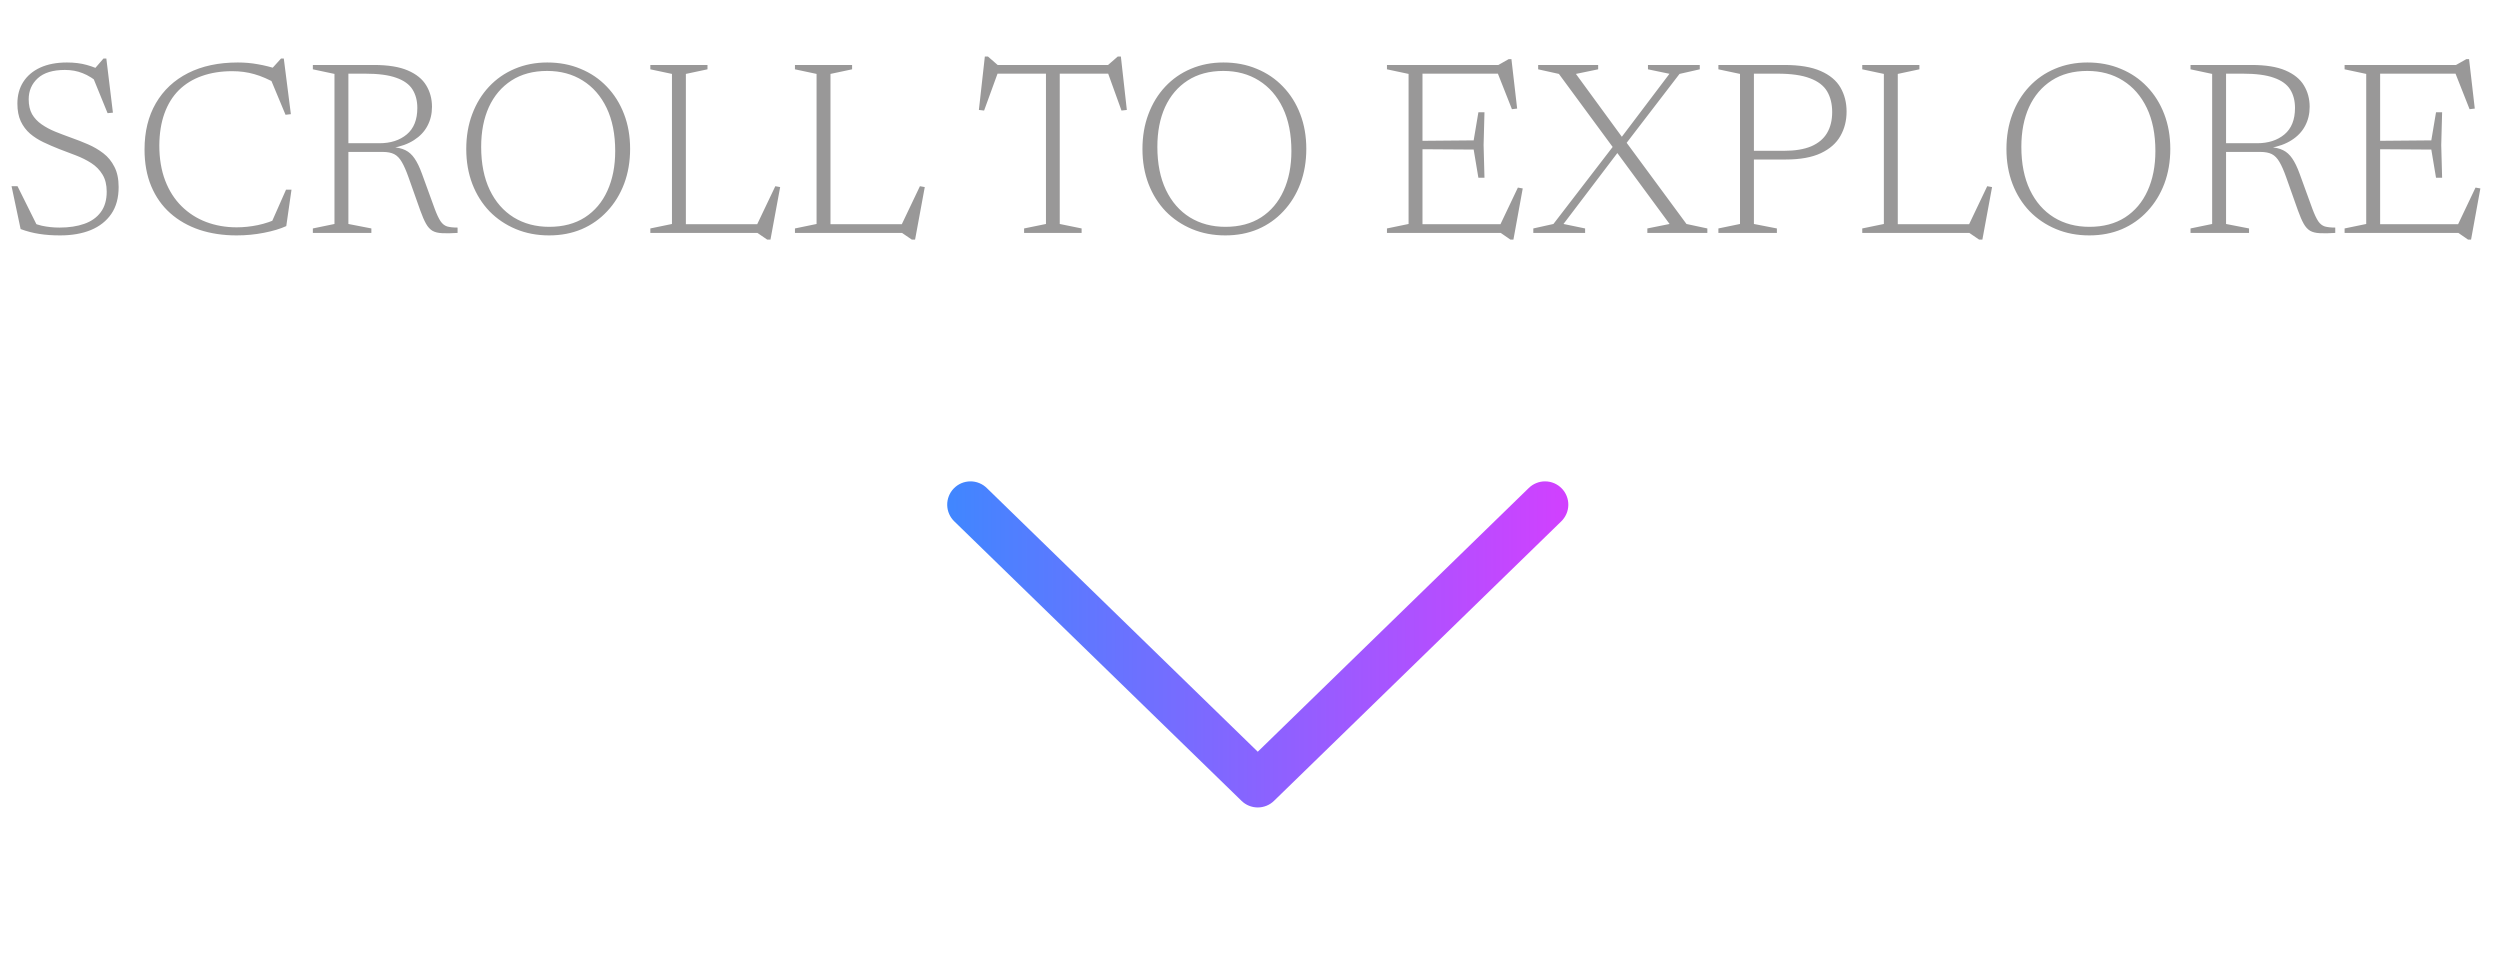 <svg width="161" height="62" viewBox="0 0 161 62" fill="none" xmlns="http://www.w3.org/2000/svg">
<path d="M81 48.411L63.556 31.436C63.416 31.296 63.249 31.186 63.065 31.111C62.882 31.036 62.685 30.998 62.487 31C62.288 31.002 62.093 31.043 61.91 31.12C61.728 31.198 61.563 31.312 61.425 31.454C61.286 31.596 61.178 31.764 61.105 31.948C61.032 32.133 60.996 32.33 61 32.528C61.004 32.726 61.047 32.921 61.127 33.103C61.207 33.284 61.322 33.448 61.465 33.585L79.955 51.575C80.234 51.848 80.609 52 81 52C81.391 52 81.766 51.848 82.045 51.575L100.535 33.585C100.678 33.448 100.793 33.284 100.873 33.103C100.953 32.921 100.996 32.726 101 32.528C101.004 32.33 100.968 32.133 100.895 31.948C100.822 31.764 100.714 31.596 100.575 31.454C100.437 31.312 100.272 31.198 100.09 31.12C99.907 31.043 99.712 31.002 99.513 31C99.315 30.998 99.118 31.036 98.935 31.111C98.751 31.186 98.585 31.296 98.444 31.436L81 48.411Z" fill="url(#paint0_linear_2936_4354)" fill-opacity="0.75"/>
<path d="M6.712 4.632L6.056 4.472L6.664 3.768H6.848L7.272 7.256L6.928 7.288L5.92 4.816L6.472 5.44C6.056 5.088 5.672 4.845 5.32 4.712C4.973 4.573 4.595 4.504 4.184 4.504C3.405 4.504 2.821 4.683 2.432 5.04C2.043 5.397 1.848 5.848 1.848 6.392C1.848 6.771 1.92 7.091 2.064 7.352C2.213 7.608 2.419 7.827 2.68 8.008C2.941 8.189 3.235 8.347 3.56 8.48C3.891 8.613 4.235 8.744 4.592 8.872C4.955 9 5.315 9.141 5.672 9.296C6.029 9.451 6.357 9.643 6.656 9.872C6.955 10.101 7.192 10.392 7.368 10.744C7.549 11.091 7.64 11.525 7.64 12.048C7.64 12.741 7.483 13.317 7.168 13.776C6.853 14.235 6.413 14.581 5.848 14.816C5.288 15.045 4.629 15.16 3.872 15.16C3.371 15.16 2.923 15.128 2.528 15.064C2.133 15.005 1.733 14.901 1.328 14.752L0.744 11.992H1.128L2.52 14.792L1.56 14.088C1.949 14.301 2.325 14.451 2.688 14.536C3.056 14.616 3.437 14.656 3.832 14.656C4.44 14.656 4.971 14.576 5.424 14.416C5.883 14.256 6.237 14.005 6.488 13.664C6.744 13.323 6.872 12.883 6.872 12.344C6.872 11.901 6.781 11.533 6.6 11.24C6.419 10.941 6.179 10.696 5.88 10.504C5.581 10.312 5.251 10.147 4.888 10.008C4.531 9.869 4.173 9.733 3.816 9.6C3.464 9.461 3.125 9.315 2.8 9.16C2.475 9.005 2.187 8.821 1.936 8.608C1.685 8.389 1.485 8.123 1.336 7.808C1.192 7.493 1.12 7.115 1.12 6.672C1.12 6.139 1.245 5.675 1.496 5.28C1.752 4.88 2.117 4.571 2.592 4.352C3.072 4.133 3.645 4.024 4.312 4.024C4.787 4.024 5.213 4.077 5.592 4.184C5.976 4.291 6.349 4.44 6.712 4.632ZM15.236 14.64C15.69 14.64 16.148 14.592 16.612 14.496C17.082 14.395 17.514 14.248 17.908 14.056L17.388 14.552L18.42 12.216H18.772L18.436 14.56C18.052 14.736 17.572 14.88 16.996 14.992C16.426 15.104 15.839 15.16 15.236 15.16C14.367 15.16 13.57 15.04 12.844 14.8C12.119 14.555 11.492 14.197 10.964 13.728C10.436 13.259 10.028 12.68 9.74 11.992C9.452 11.304 9.308 10.515 9.308 9.624C9.308 8.477 9.551 7.485 10.036 6.648C10.527 5.805 11.22 5.157 12.116 4.704C13.012 4.251 14.079 4.024 15.316 4.024C15.759 4.024 16.186 4.061 16.596 4.136C17.012 4.205 17.458 4.317 17.932 4.472L17.476 4.456L18.1 3.768H18.276L18.732 7.352L18.388 7.392L17.324 4.84L17.868 5.424C17.319 5.115 16.823 4.899 16.38 4.776C15.938 4.648 15.463 4.584 14.956 4.584C14.231 4.584 13.578 4.688 12.996 4.896C12.42 5.099 11.927 5.403 11.516 5.808C11.111 6.213 10.802 6.715 10.588 7.312C10.375 7.904 10.266 8.587 10.26 9.36C10.26 10.213 10.386 10.968 10.636 11.624C10.887 12.28 11.239 12.832 11.692 13.28C12.146 13.728 12.674 14.067 13.276 14.296C13.884 14.525 14.538 14.64 15.236 14.64ZM24.436 9.224C25.156 9.224 25.743 9.035 26.196 8.656C26.649 8.277 26.876 7.709 26.876 6.952C26.876 6.488 26.772 6.091 26.564 5.76C26.356 5.429 26.007 5.179 25.516 5.008C25.031 4.832 24.364 4.744 23.516 4.744H21.668L21.548 4.184H24.076C24.988 4.184 25.716 4.301 26.26 4.536C26.809 4.771 27.207 5.093 27.452 5.504C27.697 5.909 27.82 6.368 27.82 6.88C27.82 7.333 27.721 7.744 27.524 8.112C27.332 8.475 27.044 8.779 26.66 9.024C26.281 9.269 25.809 9.44 25.244 9.536V9.472C25.596 9.493 25.884 9.56 26.108 9.672C26.337 9.784 26.535 9.963 26.7 10.208C26.865 10.448 27.023 10.773 27.172 11.184L27.996 13.448C28.129 13.805 28.255 14.072 28.372 14.248C28.489 14.419 28.631 14.531 28.796 14.584C28.967 14.632 29.191 14.656 29.468 14.656V15C29.057 15.027 28.724 15.032 28.468 15.016C28.217 15.005 28.012 14.955 27.852 14.864C27.692 14.768 27.553 14.616 27.436 14.408C27.319 14.2 27.196 13.917 27.068 13.56L26.308 11.416C26.159 10.995 26.015 10.667 25.876 10.432C25.737 10.192 25.575 10.024 25.388 9.928C25.201 9.832 24.953 9.784 24.644 9.784H21.78L21.708 9.224H24.436ZM22.436 4.184V14.424L23.916 14.712V15H20.148V14.712L21.54 14.424V4.76L20.148 4.464V4.184H22.436ZM35.243 4.024C36.027 4.024 36.742 4.16 37.387 4.432C38.038 4.699 38.6 5.08 39.075 5.576C39.555 6.072 39.926 6.661 40.187 7.344C40.449 8.021 40.579 8.768 40.579 9.584C40.579 10.4 40.451 11.149 40.195 11.832C39.939 12.509 39.577 13.099 39.107 13.6C38.643 14.101 38.094 14.488 37.459 14.76C36.825 15.027 36.126 15.16 35.363 15.16C34.584 15.16 33.87 15.024 33.219 14.752C32.569 14.48 32.003 14.099 31.523 13.608C31.049 13.112 30.68 12.525 30.419 11.848C30.158 11.165 30.027 10.416 30.027 9.6C30.027 8.779 30.155 8.029 30.411 7.352C30.667 6.669 31.027 6.08 31.491 5.584C31.96 5.083 32.513 4.699 33.147 4.432C33.787 4.16 34.486 4.024 35.243 4.024ZM35.371 14.608C36.267 14.608 37.032 14.405 37.667 14C38.302 13.589 38.785 13.019 39.115 12.288C39.451 11.552 39.619 10.699 39.619 9.728C39.619 8.645 39.435 7.72 39.067 6.952C38.699 6.184 38.184 5.595 37.523 5.184C36.867 4.773 36.105 4.568 35.235 4.568C34.339 4.568 33.574 4.773 32.939 5.184C32.304 5.595 31.819 6.165 31.483 6.896C31.152 7.627 30.987 8.48 30.987 9.456C30.987 10.533 31.171 11.459 31.539 12.232C31.907 13 32.422 13.589 33.083 14C33.745 14.405 34.507 14.608 35.371 14.608ZM49.618 15.432H49.41L48.778 15H43.658V14.44H49.314L48.642 14.696L49.93 11.992L50.242 12.048L49.618 15.432ZM44.17 4.76V15H41.882V14.712L43.274 14.424V4.76L41.882 4.464V4.184H45.562V4.464L44.17 4.76ZM58.931 15.432H58.723L58.091 15H52.971V14.44H58.627L57.955 14.696L59.243 11.992L59.555 12.048L58.931 15.432ZM53.483 4.76V15H51.195V14.712L52.587 14.424V4.76L51.195 4.464V4.184H54.875V4.464L53.483 4.76ZM67.36 4.424H68.248V14.424L69.656 14.712V15H65.952V14.712L67.36 14.424V4.424ZM71.832 4.744H63.776L64.296 4.592L63.376 7.12L63.04 7.08L63.424 3.64H63.624L64.368 4.288L63.896 4.184H71.728L71.24 4.288L71.984 3.64H72.184L72.568 7.08L72.224 7.12L71.312 4.592L71.832 4.744ZM78.79 4.024C79.574 4.024 80.289 4.16 80.934 4.432C81.585 4.699 82.147 5.08 82.622 5.576C83.102 6.072 83.473 6.661 83.734 7.344C83.995 8.021 84.126 8.768 84.126 9.584C84.126 10.4 83.998 11.149 83.742 11.832C83.486 12.509 83.123 13.099 82.654 13.6C82.19 14.101 81.641 14.488 81.006 14.76C80.371 15.027 79.673 15.16 78.91 15.16C78.131 15.16 77.417 15.024 76.766 14.752C76.115 14.48 75.55 14.099 75.07 13.608C74.595 13.112 74.227 12.525 73.966 11.848C73.705 11.165 73.574 10.416 73.574 9.6C73.574 8.779 73.702 8.029 73.958 7.352C74.214 6.669 74.574 6.08 75.038 5.584C75.507 5.083 76.059 4.699 76.694 4.432C77.334 4.16 78.033 4.024 78.79 4.024ZM78.918 14.608C79.814 14.608 80.579 14.405 81.214 14C81.849 13.589 82.331 13.019 82.662 12.288C82.998 11.552 83.166 10.699 83.166 9.728C83.166 8.645 82.982 7.72 82.614 6.952C82.246 6.184 81.731 5.595 81.07 5.184C80.414 4.773 79.651 4.568 78.782 4.568C77.886 4.568 77.121 4.773 76.486 5.184C75.851 5.595 75.366 6.165 75.03 6.896C74.699 7.627 74.534 8.48 74.534 9.456C74.534 10.533 74.718 11.459 75.086 12.232C75.454 13 75.969 13.589 76.63 14C77.291 14.405 78.054 14.608 78.918 14.608ZM95.6 7.232L95.544 9.344L95.6 11.448H95.208L94.904 9.632L91.192 9.608V9.072L94.904 9.04L95.208 7.232H95.6ZM97.704 6.992L97.368 7.032L96.376 4.52L96.832 4.744H90.928V4.184H96.496L97.16 3.808H97.336L97.704 6.992ZM96.512 14.688L97.752 12.08L98.064 12.136L97.464 15.432H97.272L96.648 15H90.928V14.44H96.944L96.512 14.688ZM89.32 15V14.712L90.712 14.424V4.76L89.32 4.464V4.184H91.608V15H89.32ZM104.321 9.64L100.689 14.424L102.081 14.712V15H98.745V14.712L100.041 14.424L104.009 9.264L104.241 9.08L107.513 4.752L106.129 4.464V4.184H109.465V4.464L108.161 4.76L104.545 9.472L104.321 9.64ZM107.521 14.424L104.081 9.752L103.961 9.608L100.393 4.76L99.057 4.464V4.184H102.921V4.464L101.489 4.76L104.529 8.92L104.665 9.072L108.609 14.424L109.953 14.712V15H106.089V14.712L107.521 14.424ZM117.992 7.216C117.992 6.693 117.882 6.248 117.664 5.88C117.445 5.512 117.077 5.232 116.56 5.04C116.048 4.843 115.352 4.744 114.472 4.744H112.304L112.336 4.184H114.912C115.888 4.184 116.669 4.315 117.256 4.576C117.842 4.832 118.266 5.187 118.528 5.64C118.789 6.093 118.92 6.608 118.92 7.184C118.92 7.771 118.786 8.296 118.52 8.76C118.258 9.224 117.84 9.592 117.264 9.864C116.688 10.136 115.933 10.272 115 10.272H112.344L112.312 9.712H114.888C115.597 9.712 116.181 9.616 116.64 9.424C117.098 9.227 117.437 8.944 117.656 8.576C117.88 8.203 117.992 7.749 117.992 7.216ZM112.952 4.184V14.424L114.432 14.712V15H110.664V14.712L112.056 14.424V4.76L110.664 4.464V4.184H112.952ZM127.665 15.432H127.457L126.825 15H121.705V14.44H127.361L126.689 14.696L127.977 11.992L128.289 12.048L127.665 15.432ZM122.217 4.76V15H119.929V14.712L121.321 14.424V4.76L119.929 4.464V4.184H123.609V4.464L122.217 4.76ZM134.431 4.024C135.215 4.024 135.929 4.16 136.575 4.432C137.225 4.699 137.788 5.08 138.263 5.576C138.743 6.072 139.113 6.661 139.375 7.344C139.636 8.021 139.767 8.768 139.767 9.584C139.767 10.4 139.639 11.149 139.383 11.832C139.127 12.509 138.764 13.099 138.295 13.6C137.831 14.101 137.281 14.488 136.647 14.76C136.012 15.027 135.313 15.16 134.551 15.16C133.772 15.16 133.057 15.024 132.407 14.752C131.756 14.48 131.191 14.099 130.711 13.608C130.236 13.112 129.868 12.525 129.607 11.848C129.345 11.165 129.215 10.416 129.215 9.6C129.215 8.779 129.343 8.029 129.599 7.352C129.855 6.669 130.215 6.08 130.679 5.584C131.148 5.083 131.7 4.699 132.335 4.432C132.975 4.16 133.673 4.024 134.431 4.024ZM134.559 14.608C135.455 14.608 136.22 14.405 136.855 14C137.489 13.589 137.972 13.019 138.303 12.288C138.639 11.552 138.807 10.699 138.807 9.728C138.807 8.645 138.623 7.72 138.255 6.952C137.887 6.184 137.372 5.595 136.711 5.184C136.055 4.773 135.292 4.568 134.423 4.568C133.527 4.568 132.761 4.773 132.127 5.184C131.492 5.595 131.007 6.165 130.671 6.896C130.34 7.627 130.175 8.48 130.175 9.456C130.175 10.533 130.359 11.459 130.727 12.232C131.095 13 131.609 13.589 132.271 14C132.932 14.405 133.695 14.608 134.559 14.608ZM145.358 9.224C146.078 9.224 146.665 9.035 147.118 8.656C147.571 8.277 147.798 7.709 147.798 6.952C147.798 6.488 147.694 6.091 147.486 5.76C147.278 5.429 146.929 5.179 146.438 5.008C145.953 4.832 145.286 4.744 144.438 4.744H142.59L142.47 4.184H144.998C145.91 4.184 146.638 4.301 147.182 4.536C147.731 4.771 148.129 5.093 148.374 5.504C148.619 5.909 148.742 6.368 148.742 6.88C148.742 7.333 148.643 7.744 148.446 8.112C148.254 8.475 147.966 8.779 147.582 9.024C147.203 9.269 146.731 9.44 146.166 9.536V9.472C146.518 9.493 146.806 9.56 147.03 9.672C147.259 9.784 147.457 9.963 147.622 10.208C147.787 10.448 147.945 10.773 148.094 11.184L148.918 13.448C149.051 13.805 149.177 14.072 149.294 14.248C149.411 14.419 149.553 14.531 149.718 14.584C149.889 14.632 150.113 14.656 150.39 14.656V15C149.979 15.027 149.646 15.032 149.39 15.016C149.139 15.005 148.934 14.955 148.774 14.864C148.614 14.768 148.475 14.616 148.358 14.408C148.241 14.2 148.118 13.917 147.99 13.56L147.23 11.416C147.081 10.995 146.937 10.667 146.798 10.432C146.659 10.192 146.497 10.024 146.31 9.928C146.123 9.832 145.875 9.784 145.566 9.784H142.702L142.63 9.224H145.358ZM143.358 4.184V14.424L144.838 14.712V15H141.07V14.712L142.462 14.424V4.76L141.07 4.464V4.184H143.358ZM157.272 7.232L157.216 9.344L157.272 11.448H156.88L156.576 9.632L152.864 9.608V9.072L156.576 9.04L156.88 7.232H157.272ZM159.376 6.992L159.04 7.032L158.048 4.52L158.504 4.744H152.6V4.184H158.168L158.832 3.808H159.008L159.376 6.992ZM158.184 14.688L159.424 12.08L159.736 12.136L159.136 15.432H158.944L158.32 15H152.6V14.44H158.616L158.184 14.688ZM150.992 15V14.712L152.384 14.424V4.76L150.992 4.464V4.184H153.28V15H150.992Z" fill="#999898"/>
<defs>
<linearGradient id="paint0_linear_2936_4354" x1="61" y1="41.5" x2="101" y2="41.5" gradientUnits="userSpaceOnUse">
<stop stop-color="#005EFF"/>
<stop offset="1" stop-color="#C200FF"/>
</linearGradient>
</defs>
</svg>
